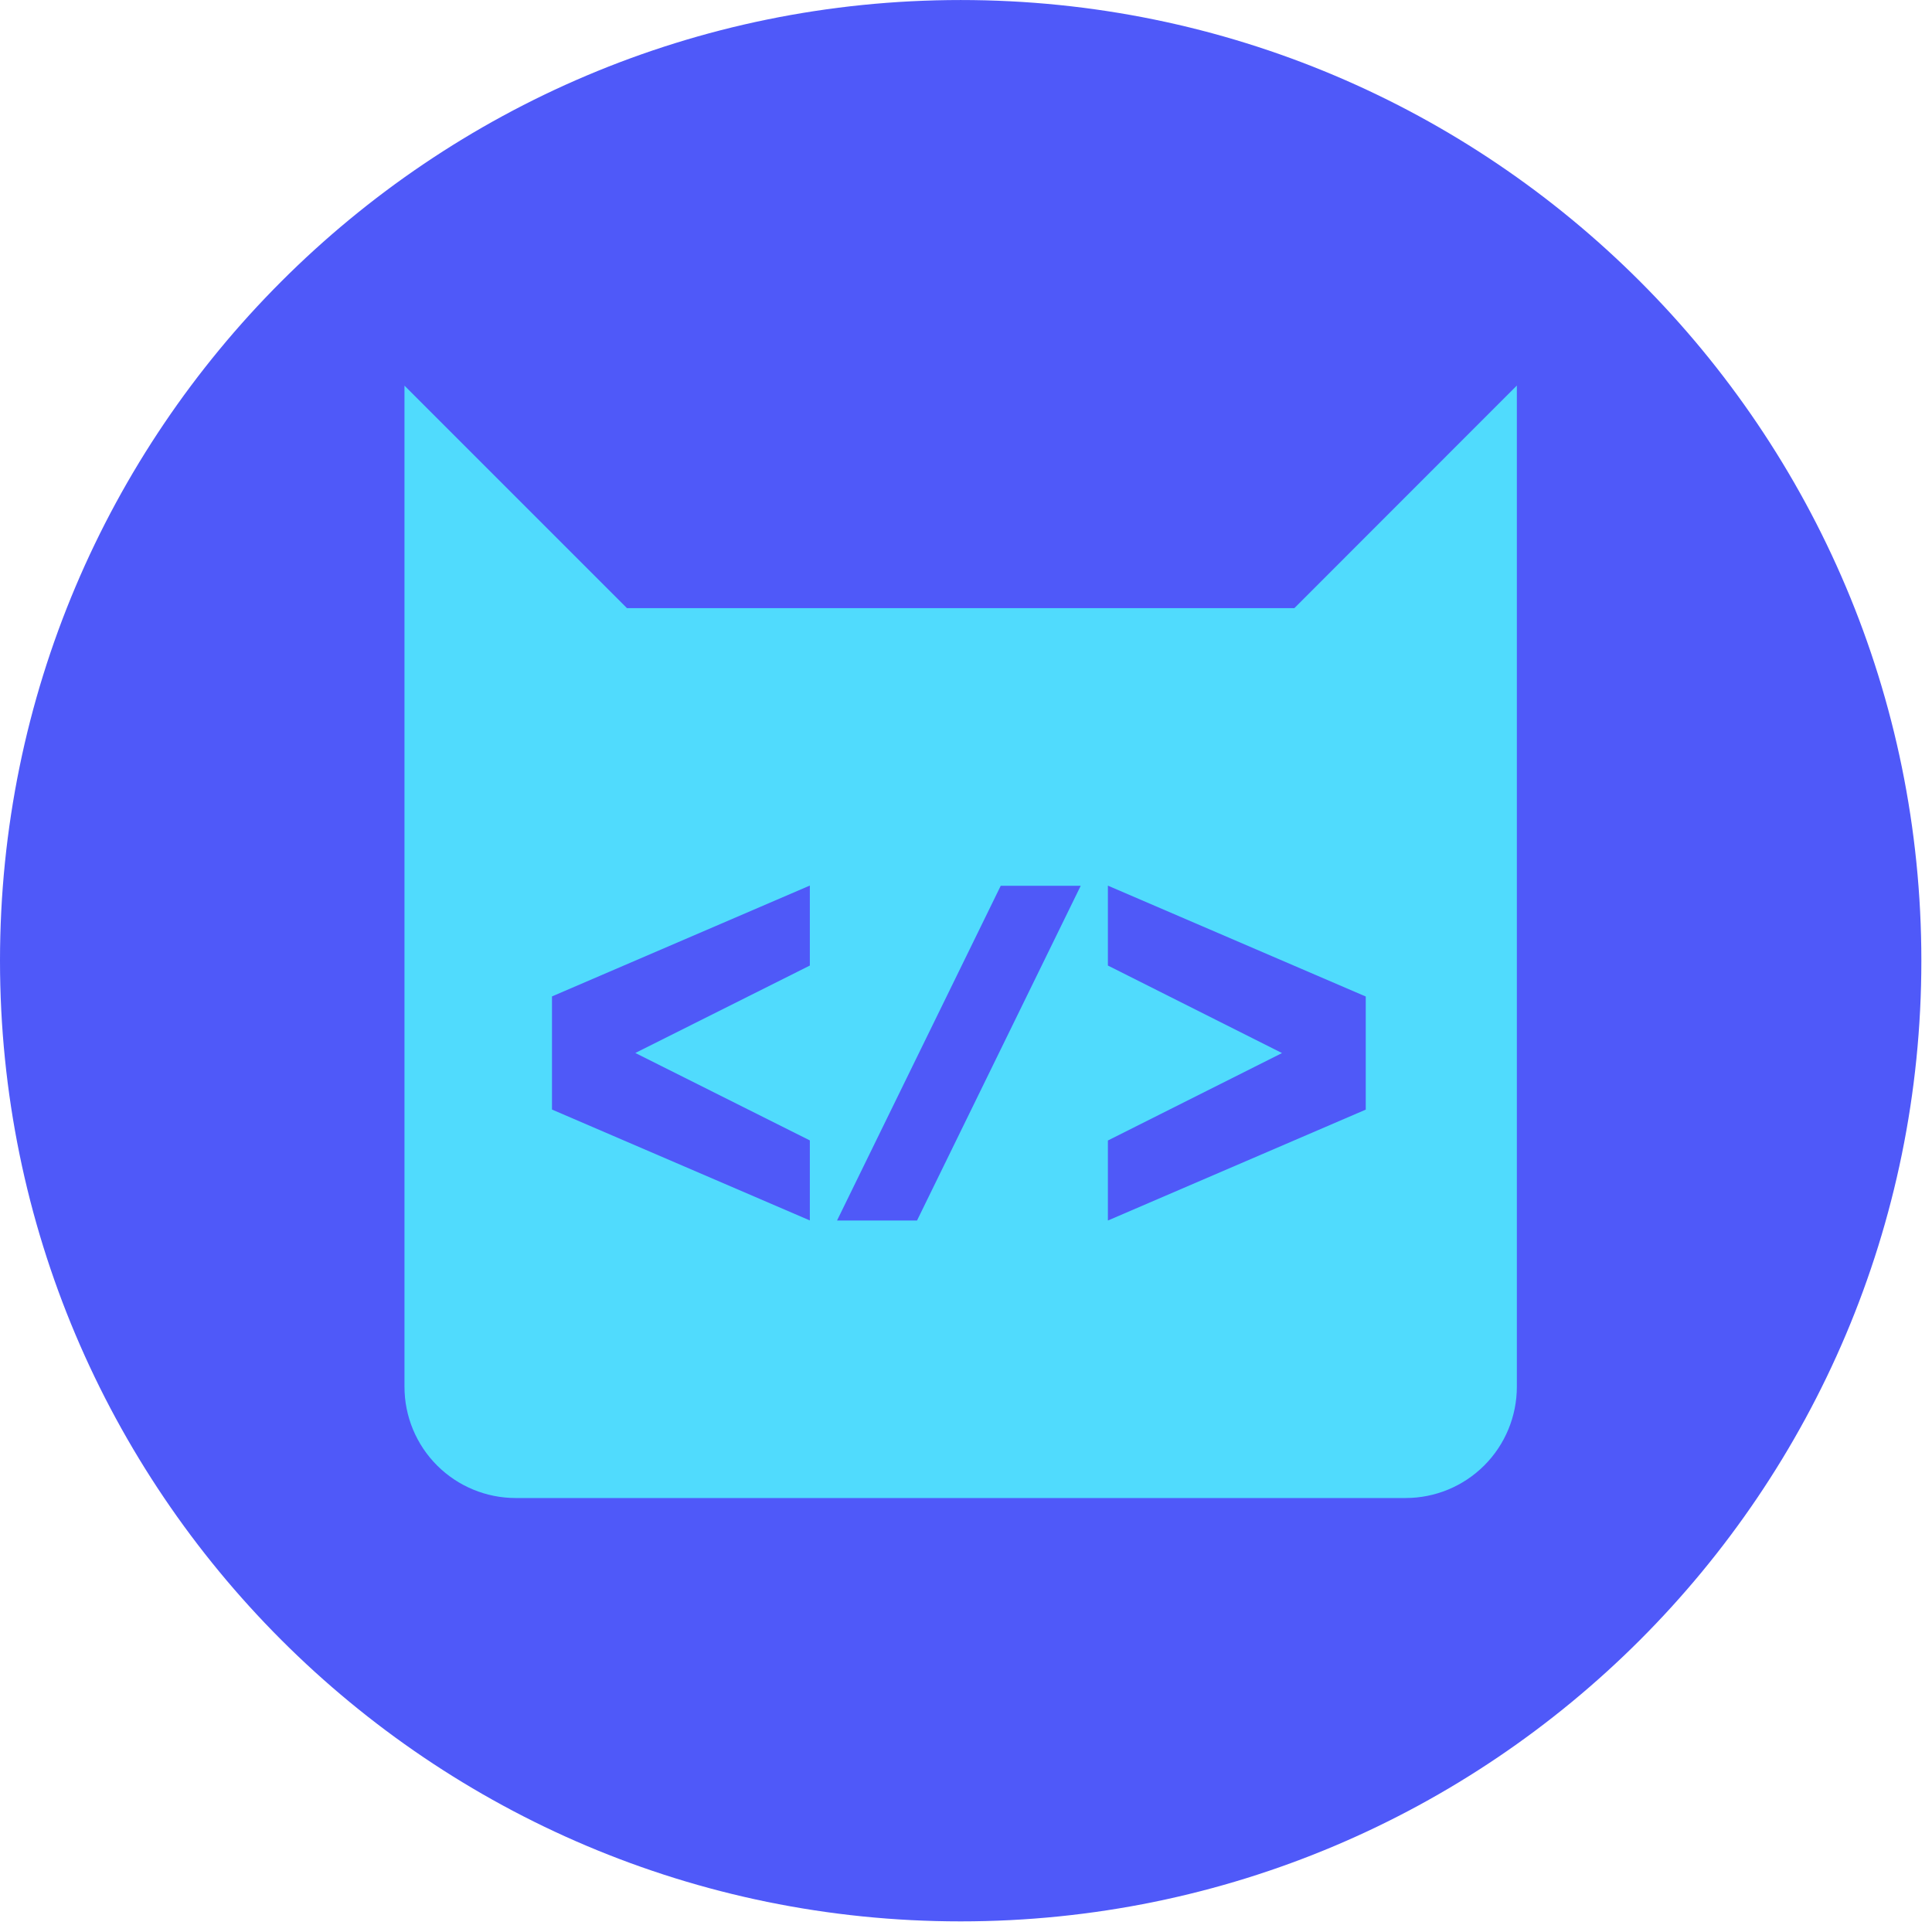 <?xml version="1.0" encoding="UTF-8"?> <svg xmlns="http://www.w3.org/2000/svg" width="181" height="181" viewBox="0 0 181 181" fill="none"> <path d="M90.001 180.005C139.708 180.005 180.003 139.71 180.003 90.003C180.003 40.297 139.708 0.002 90.001 0.002C40.295 0.002 0 40.297 0 90.003C0 139.71 40.295 180.005 90.001 180.005Z" fill="#4F59F9"></path> <path d="M121.264 56.973H58.737L37.894 36.13V129.927C37.895 132.69 38.994 135.34 40.949 137.294C42.904 139.247 45.554 140.344 48.318 140.343H131.688C134.45 140.342 137.1 139.245 139.053 137.292C141.007 135.338 142.105 132.689 142.107 129.927V36.119L121.264 56.973Z" fill="#50DBFD"></path> <path d="M75.87 90.458L59.52 98.649L75.87 106.84V114.337L51.713 103.948V93.35L75.87 82.964V90.458Z" fill="#4F59F8"></path> <path d="M85.911 114.345H78.417L93.753 82.985H101.247L85.911 114.345Z" fill="#4F59F8"></path> <path d="M103.794 90.457V82.972L127.951 93.358V103.955L103.794 114.345V106.848L120.106 98.657L103.794 90.457Z" fill="#4F59F8"></path> </svg> 